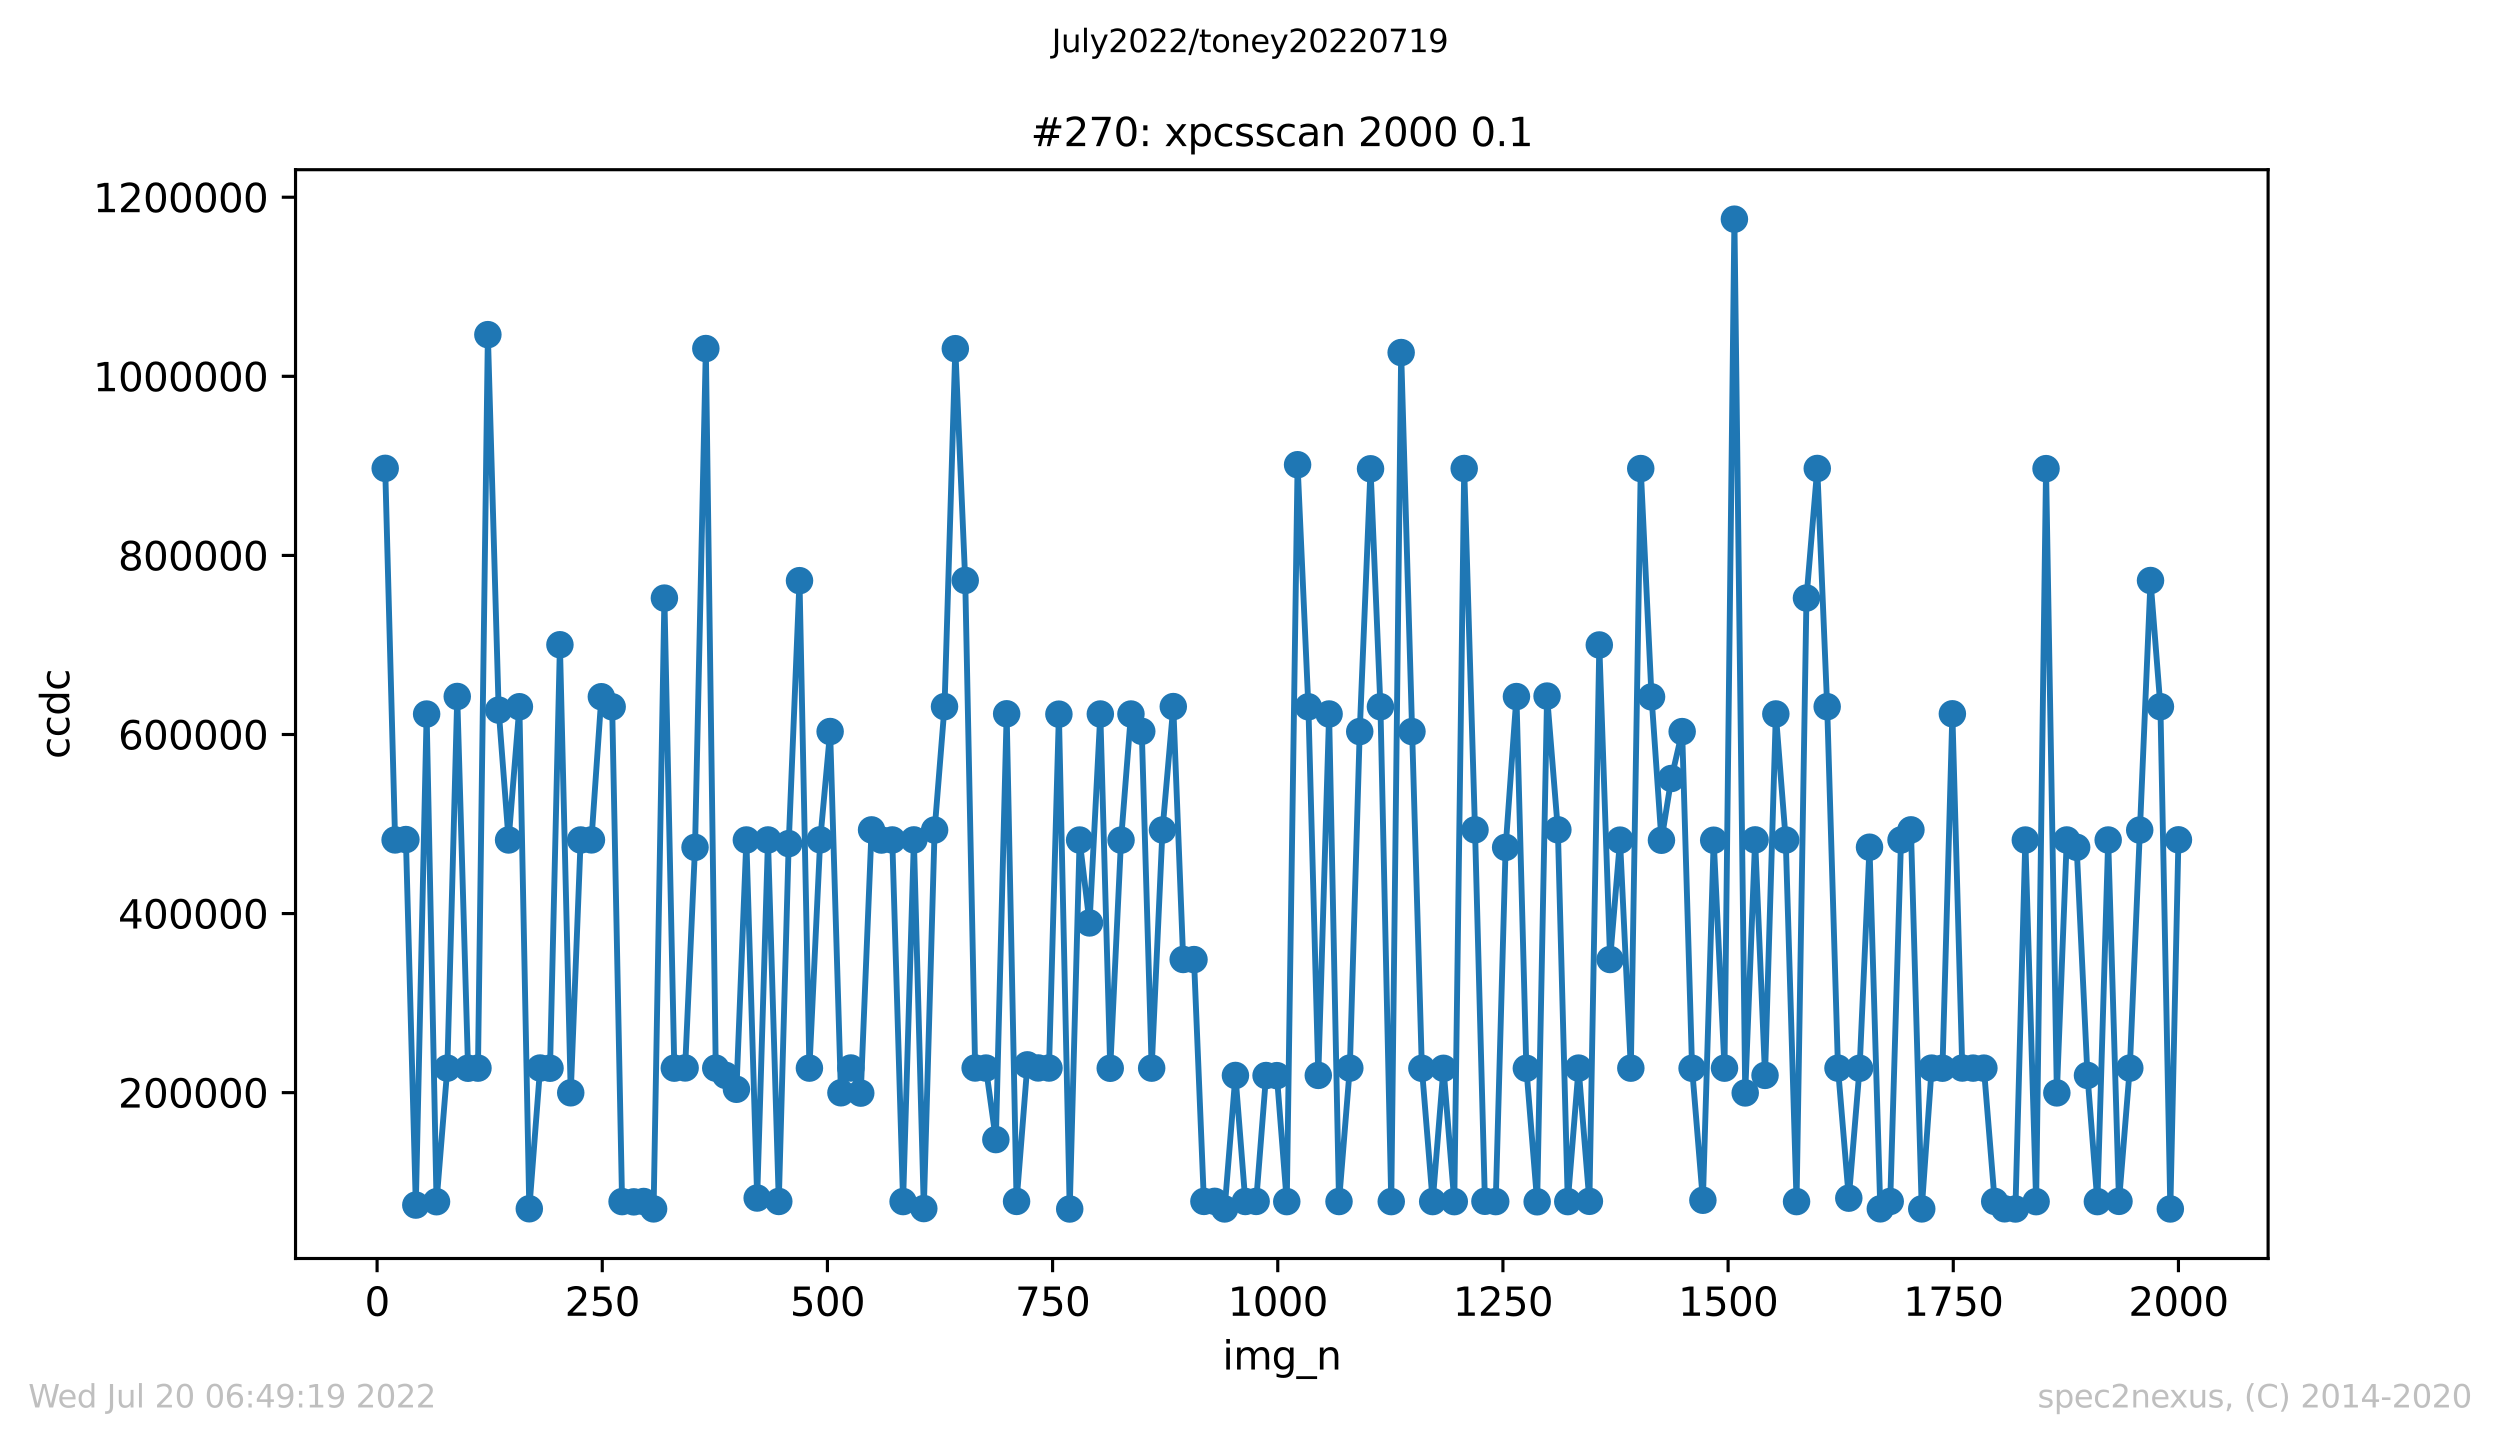 <?xml version="1.0" encoding="utf-8" standalone="no"?>
<!DOCTYPE svg PUBLIC "-//W3C//DTD SVG 1.1//EN"
  "http://www.w3.org/Graphics/SVG/1.1/DTD/svg11.dtd">
<svg xmlns:xlink="http://www.w3.org/1999/xlink" width="636.48pt" height="367.2pt" viewBox="0 0 636.48 367.2" xmlns="http://www.w3.org/2000/svg" version="1.1">
 <defs>
  <style type="text/css">*{stroke-linejoin: round; stroke-linecap: butt}</style>
 </defs>
 <g id="figure_1">
  <g id="patch_1">
   <path d="M 0 367.2 
L 636.48 367.2 
L 636.48 0 
L 0 0 
z
" style="fill: #ffffff"/>
  </g>
  <g id="axes_1">
   <g id="patch_2">
    <path d="M 75.24 320.4 
L 577.44 320.4 
L 577.44 43.2 
L 75.24 43.2 
z
" style="fill: #ffffff"/>
   </g>
   <g id="matplotlib.axis_1">
    <g id="xtick_1">
     <g id="line2d_1">
      <defs>
       <path id="mffd647c492" d="M 0 0 
L 0 3.5 
" style="stroke: #000000; stroke-width: 0.8"/>
      </defs>
      <g>
       <use xlink:href="#mffd647c492" x="96.004" y="320.4" style="stroke: #000000; stroke-width: 0.8"/>
      </g>
     </g>
     <g id="text_1">
      <!-- 0 -->
      <g transform="translate(92.822 334.998)scale(0.1 -0.1)">
       <defs>
        <path id="DejaVuSans-30" d="M 2034 4250 
Q 1547 4250 1301 3770 
Q 1056 3291 1056 2328 
Q 1056 1369 1301 889 
Q 1547 409 2034 409 
Q 2525 409 2770 889 
Q 3016 1369 3016 2328 
Q 3016 3291 2770 3770 
Q 2525 4250 2034 4250 
z
M 2034 4750 
Q 2819 4750 3233 4129 
Q 3647 3509 3647 2328 
Q 3647 1150 3233 529 
Q 2819 -91 2034 -91 
Q 1250 -91 836 529 
Q 422 1150 422 2328 
Q 422 3509 836 4129 
Q 1250 4750 2034 4750 
z
" transform="scale(0.016)"/>
       </defs>
       <use xlink:href="#DejaVuSans-30"/>
      </g>
     </g>
    </g>
    <g id="xtick_2">
     <g id="line2d_2">
      <g>
       <use xlink:href="#mffd647c492" x="153.33" y="320.4" style="stroke: #000000; stroke-width: 0.8"/>
      </g>
     </g>
     <g id="text_2">
      <!-- 250 -->
      <g transform="translate(143.786 334.998)scale(0.1 -0.1)">
       <defs>
        <path id="DejaVuSans-32" d="M 1228 531 
L 3431 531 
L 3431 0 
L 469 0 
L 469 531 
Q 828 903 1448 1529 
Q 2069 2156 2228 2338 
Q 2531 2678 2651 2914 
Q 2772 3150 2772 3378 
Q 2772 3750 2511 3984 
Q 2250 4219 1831 4219 
Q 1534 4219 1204 4116 
Q 875 4013 500 3803 
L 500 4441 
Q 881 4594 1212 4672 
Q 1544 4750 1819 4750 
Q 2544 4750 2975 4387 
Q 3406 4025 3406 3419 
Q 3406 3131 3298 2873 
Q 3191 2616 2906 2266 
Q 2828 2175 2409 1742 
Q 1991 1309 1228 531 
z
" transform="scale(0.016)"/>
        <path id="DejaVuSans-35" d="M 691 4666 
L 3169 4666 
L 3169 4134 
L 1269 4134 
L 1269 2991 
Q 1406 3038 1543 3061 
Q 1681 3084 1819 3084 
Q 2600 3084 3056 2656 
Q 3513 2228 3513 1497 
Q 3513 744 3044 326 
Q 2575 -91 1722 -91 
Q 1428 -91 1123 -41 
Q 819 9 494 109 
L 494 744 
Q 775 591 1075 516 
Q 1375 441 1709 441 
Q 2250 441 2565 725 
Q 2881 1009 2881 1497 
Q 2881 1984 2565 2268 
Q 2250 2553 1709 2553 
Q 1456 2553 1204 2497 
Q 953 2441 691 2322 
L 691 4666 
z
" transform="scale(0.016)"/>
       </defs>
       <use xlink:href="#DejaVuSans-32"/>
       <use xlink:href="#DejaVuSans-35" x="63.623"/>
       <use xlink:href="#DejaVuSans-30" x="127.246"/>
      </g>
     </g>
    </g>
    <g id="xtick_3">
     <g id="line2d_3">
      <g>
       <use xlink:href="#mffd647c492" x="210.656" y="320.4" style="stroke: #000000; stroke-width: 0.8"/>
      </g>
     </g>
     <g id="text_3">
      <!-- 500 -->
      <g transform="translate(201.112 334.998)scale(0.1 -0.1)">
       <use xlink:href="#DejaVuSans-35"/>
       <use xlink:href="#DejaVuSans-30" x="63.623"/>
       <use xlink:href="#DejaVuSans-30" x="127.246"/>
      </g>
     </g>
    </g>
    <g id="xtick_4">
     <g id="line2d_4">
      <g>
       <use xlink:href="#mffd647c492" x="267.982" y="320.4" style="stroke: #000000; stroke-width: 0.8"/>
      </g>
     </g>
     <g id="text_4">
      <!-- 750 -->
      <g transform="translate(258.438 334.998)scale(0.1 -0.1)">
       <defs>
        <path id="DejaVuSans-37" d="M 525 4666 
L 3525 4666 
L 3525 4397 
L 1831 0 
L 1172 0 
L 2766 4134 
L 525 4134 
L 525 4666 
z
" transform="scale(0.016)"/>
       </defs>
       <use xlink:href="#DejaVuSans-37"/>
       <use xlink:href="#DejaVuSans-35" x="63.623"/>
       <use xlink:href="#DejaVuSans-30" x="127.246"/>
      </g>
     </g>
    </g>
    <g id="xtick_5">
     <g id="line2d_5">
      <g>
       <use xlink:href="#mffd647c492" x="325.308" y="320.4" style="stroke: #000000; stroke-width: 0.8"/>
      </g>
     </g>
     <g id="text_5">
      <!-- 1000 -->
      <g transform="translate(312.583 334.998)scale(0.1 -0.1)">
       <defs>
        <path id="DejaVuSans-31" d="M 794 531 
L 1825 531 
L 1825 4091 
L 703 3866 
L 703 4441 
L 1819 4666 
L 2450 4666 
L 2450 531 
L 3481 531 
L 3481 0 
L 794 0 
L 794 531 
z
" transform="scale(0.016)"/>
       </defs>
       <use xlink:href="#DejaVuSans-31"/>
       <use xlink:href="#DejaVuSans-30" x="63.623"/>
       <use xlink:href="#DejaVuSans-30" x="127.246"/>
       <use xlink:href="#DejaVuSans-30" x="190.869"/>
      </g>
     </g>
    </g>
    <g id="xtick_6">
     <g id="line2d_6">
      <g>
       <use xlink:href="#mffd647c492" x="382.634" y="320.4" style="stroke: #000000; stroke-width: 0.8"/>
      </g>
     </g>
     <g id="text_6">
      <!-- 1250 -->
      <g transform="translate(369.909 334.998)scale(0.1 -0.1)">
       <use xlink:href="#DejaVuSans-31"/>
       <use xlink:href="#DejaVuSans-32" x="63.623"/>
       <use xlink:href="#DejaVuSans-35" x="127.246"/>
       <use xlink:href="#DejaVuSans-30" x="190.869"/>
      </g>
     </g>
    </g>
    <g id="xtick_7">
     <g id="line2d_7">
      <g>
       <use xlink:href="#mffd647c492" x="439.96" y="320.4" style="stroke: #000000; stroke-width: 0.8"/>
      </g>
     </g>
     <g id="text_7">
      <!-- 1500 -->
      <g transform="translate(427.235 334.998)scale(0.1 -0.1)">
       <use xlink:href="#DejaVuSans-31"/>
       <use xlink:href="#DejaVuSans-35" x="63.623"/>
       <use xlink:href="#DejaVuSans-30" x="127.246"/>
       <use xlink:href="#DejaVuSans-30" x="190.869"/>
      </g>
     </g>
    </g>
    <g id="xtick_8">
     <g id="line2d_8">
      <g>
       <use xlink:href="#mffd647c492" x="497.287" y="320.4" style="stroke: #000000; stroke-width: 0.8"/>
      </g>
     </g>
     <g id="text_8">
      <!-- 1750 -->
      <g transform="translate(484.562 334.998)scale(0.1 -0.1)">
       <use xlink:href="#DejaVuSans-31"/>
       <use xlink:href="#DejaVuSans-37" x="63.623"/>
       <use xlink:href="#DejaVuSans-35" x="127.246"/>
       <use xlink:href="#DejaVuSans-30" x="190.869"/>
      </g>
     </g>
    </g>
    <g id="xtick_9">
     <g id="line2d_9">
      <g>
       <use xlink:href="#mffd647c492" x="554.613" y="320.4" style="stroke: #000000; stroke-width: 0.8"/>
      </g>
     </g>
     <g id="text_9">
      <!-- 2000 -->
      <g transform="translate(541.888 334.998)scale(0.1 -0.1)">
       <use xlink:href="#DejaVuSans-32"/>
       <use xlink:href="#DejaVuSans-30" x="63.623"/>
       <use xlink:href="#DejaVuSans-30" x="127.246"/>
       <use xlink:href="#DejaVuSans-30" x="190.869"/>
      </g>
     </g>
    </g>
    <g id="text_10">
     <!-- img_n -->
     <g transform="translate(311.238 348.677)scale(0.1 -0.1)">
      <defs>
       <path id="DejaVuSans-69" d="M 603 3500 
L 1178 3500 
L 1178 0 
L 603 0 
L 603 3500 
z
M 603 4863 
L 1178 4863 
L 1178 4134 
L 603 4134 
L 603 4863 
z
" transform="scale(0.016)"/>
       <path id="DejaVuSans-6d" d="M 3328 2828 
Q 3544 3216 3844 3400 
Q 4144 3584 4550 3584 
Q 5097 3584 5394 3201 
Q 5691 2819 5691 2113 
L 5691 0 
L 5113 0 
L 5113 2094 
Q 5113 2597 4934 2840 
Q 4756 3084 4391 3084 
Q 3944 3084 3684 2787 
Q 3425 2491 3425 1978 
L 3425 0 
L 2847 0 
L 2847 2094 
Q 2847 2600 2669 2842 
Q 2491 3084 2119 3084 
Q 1678 3084 1418 2786 
Q 1159 2488 1159 1978 
L 1159 0 
L 581 0 
L 581 3500 
L 1159 3500 
L 1159 2956 
Q 1356 3278 1631 3431 
Q 1906 3584 2284 3584 
Q 2666 3584 2933 3390 
Q 3200 3197 3328 2828 
z
" transform="scale(0.016)"/>
       <path id="DejaVuSans-67" d="M 2906 1791 
Q 2906 2416 2648 2759 
Q 2391 3103 1925 3103 
Q 1463 3103 1205 2759 
Q 947 2416 947 1791 
Q 947 1169 1205 825 
Q 1463 481 1925 481 
Q 2391 481 2648 825 
Q 2906 1169 2906 1791 
z
M 3481 434 
Q 3481 -459 3084 -895 
Q 2688 -1331 1869 -1331 
Q 1566 -1331 1297 -1286 
Q 1028 -1241 775 -1147 
L 775 -588 
Q 1028 -725 1275 -790 
Q 1522 -856 1778 -856 
Q 2344 -856 2625 -561 
Q 2906 -266 2906 331 
L 2906 616 
Q 2728 306 2450 153 
Q 2172 0 1784 0 
Q 1141 0 747 490 
Q 353 981 353 1791 
Q 353 2603 747 3093 
Q 1141 3584 1784 3584 
Q 2172 3584 2450 3431 
Q 2728 3278 2906 2969 
L 2906 3500 
L 3481 3500 
L 3481 434 
z
" transform="scale(0.016)"/>
       <path id="DejaVuSans-5f" d="M 3263 -1063 
L 3263 -1509 
L -63 -1509 
L -63 -1063 
L 3263 -1063 
z
" transform="scale(0.016)"/>
       <path id="DejaVuSans-6e" d="M 3513 2113 
L 3513 0 
L 2938 0 
L 2938 2094 
Q 2938 2591 2744 2837 
Q 2550 3084 2163 3084 
Q 1697 3084 1428 2787 
Q 1159 2491 1159 1978 
L 1159 0 
L 581 0 
L 581 3500 
L 1159 3500 
L 1159 2956 
Q 1366 3272 1645 3428 
Q 1925 3584 2291 3584 
Q 2894 3584 3203 3211 
Q 3513 2838 3513 2113 
z
" transform="scale(0.016)"/>
      </defs>
      <use xlink:href="#DejaVuSans-69"/>
      <use xlink:href="#DejaVuSans-6d" x="27.783"/>
      <use xlink:href="#DejaVuSans-67" x="125.195"/>
      <use xlink:href="#DejaVuSans-5f" x="188.672"/>
      <use xlink:href="#DejaVuSans-6e" x="238.672"/>
     </g>
    </g>
   </g>
   <g id="matplotlib.axis_2">
    <g id="ytick_1">
     <g id="line2d_10">
      <defs>
       <path id="me3706207da" d="M 0 0 
L -3.5 0 
" style="stroke: #000000; stroke-width: 0.8"/>
      </defs>
      <g>
       <use xlink:href="#me3706207da" x="75.24" y="278.182" style="stroke: #000000; stroke-width: 0.8"/>
      </g>
     </g>
     <g id="text_11">
      <!-- 200000 -->
      <g transform="translate(30.065 281.981)scale(0.1 -0.1)">
       <use xlink:href="#DejaVuSans-32"/>
       <use xlink:href="#DejaVuSans-30" x="63.623"/>
       <use xlink:href="#DejaVuSans-30" x="127.246"/>
       <use xlink:href="#DejaVuSans-30" x="190.869"/>
       <use xlink:href="#DejaVuSans-30" x="254.492"/>
       <use xlink:href="#DejaVuSans-30" x="318.115"/>
      </g>
     </g>
    </g>
    <g id="ytick_2">
     <g id="line2d_11">
      <g>
       <use xlink:href="#me3706207da" x="75.24" y="232.589" style="stroke: #000000; stroke-width: 0.8"/>
      </g>
     </g>
     <g id="text_12">
      <!-- 400000 -->
      <g transform="translate(30.065 236.389)scale(0.1 -0.1)">
       <defs>
        <path id="DejaVuSans-34" d="M 2419 4116 
L 825 1625 
L 2419 1625 
L 2419 4116 
z
M 2253 4666 
L 3047 4666 
L 3047 1625 
L 3713 1625 
L 3713 1100 
L 3047 1100 
L 3047 0 
L 2419 0 
L 2419 1100 
L 313 1100 
L 313 1709 
L 2253 4666 
z
" transform="scale(0.016)"/>
       </defs>
       <use xlink:href="#DejaVuSans-34"/>
       <use xlink:href="#DejaVuSans-30" x="63.623"/>
       <use xlink:href="#DejaVuSans-30" x="127.246"/>
       <use xlink:href="#DejaVuSans-30" x="190.869"/>
       <use xlink:href="#DejaVuSans-30" x="254.492"/>
       <use xlink:href="#DejaVuSans-30" x="318.115"/>
      </g>
     </g>
    </g>
    <g id="ytick_3">
     <g id="line2d_12">
      <g>
       <use xlink:href="#me3706207da" x="75.24" y="186.997" style="stroke: #000000; stroke-width: 0.8"/>
      </g>
     </g>
     <g id="text_13">
      <!-- 600000 -->
      <g transform="translate(30.065 190.796)scale(0.1 -0.1)">
       <defs>
        <path id="DejaVuSans-36" d="M 2113 2584 
Q 1688 2584 1439 2293 
Q 1191 2003 1191 1497 
Q 1191 994 1439 701 
Q 1688 409 2113 409 
Q 2538 409 2786 701 
Q 3034 994 3034 1497 
Q 3034 2003 2786 2293 
Q 2538 2584 2113 2584 
z
M 3366 4563 
L 3366 3988 
Q 3128 4100 2886 4159 
Q 2644 4219 2406 4219 
Q 1781 4219 1451 3797 
Q 1122 3375 1075 2522 
Q 1259 2794 1537 2939 
Q 1816 3084 2150 3084 
Q 2853 3084 3261 2657 
Q 3669 2231 3669 1497 
Q 3669 778 3244 343 
Q 2819 -91 2113 -91 
Q 1303 -91 875 529 
Q 447 1150 447 2328 
Q 447 3434 972 4092 
Q 1497 4750 2381 4750 
Q 2619 4750 2861 4703 
Q 3103 4656 3366 4563 
z
" transform="scale(0.016)"/>
       </defs>
       <use xlink:href="#DejaVuSans-36"/>
       <use xlink:href="#DejaVuSans-30" x="63.623"/>
       <use xlink:href="#DejaVuSans-30" x="127.246"/>
       <use xlink:href="#DejaVuSans-30" x="190.869"/>
       <use xlink:href="#DejaVuSans-30" x="254.492"/>
       <use xlink:href="#DejaVuSans-30" x="318.115"/>
      </g>
     </g>
    </g>
    <g id="ytick_4">
     <g id="line2d_13">
      <g>
       <use xlink:href="#me3706207da" x="75.24" y="141.404" style="stroke: #000000; stroke-width: 0.8"/>
      </g>
     </g>
     <g id="text_14">
      <!-- 800000 -->
      <g transform="translate(30.065 145.203)scale(0.1 -0.1)">
       <defs>
        <path id="DejaVuSans-38" d="M 2034 2216 
Q 1584 2216 1326 1975 
Q 1069 1734 1069 1313 
Q 1069 891 1326 650 
Q 1584 409 2034 409 
Q 2484 409 2743 651 
Q 3003 894 3003 1313 
Q 3003 1734 2745 1975 
Q 2488 2216 2034 2216 
z
M 1403 2484 
Q 997 2584 770 2862 
Q 544 3141 544 3541 
Q 544 4100 942 4425 
Q 1341 4750 2034 4750 
Q 2731 4750 3128 4425 
Q 3525 4100 3525 3541 
Q 3525 3141 3298 2862 
Q 3072 2584 2669 2484 
Q 3125 2378 3379 2068 
Q 3634 1759 3634 1313 
Q 3634 634 3220 271 
Q 2806 -91 2034 -91 
Q 1263 -91 848 271 
Q 434 634 434 1313 
Q 434 1759 690 2068 
Q 947 2378 1403 2484 
z
M 1172 3481 
Q 1172 3119 1398 2916 
Q 1625 2713 2034 2713 
Q 2441 2713 2670 2916 
Q 2900 3119 2900 3481 
Q 2900 3844 2670 4047 
Q 2441 4250 2034 4250 
Q 1625 4250 1398 4047 
Q 1172 3844 1172 3481 
z
" transform="scale(0.016)"/>
       </defs>
       <use xlink:href="#DejaVuSans-38"/>
       <use xlink:href="#DejaVuSans-30" x="63.623"/>
       <use xlink:href="#DejaVuSans-30" x="127.246"/>
       <use xlink:href="#DejaVuSans-30" x="190.869"/>
       <use xlink:href="#DejaVuSans-30" x="254.492"/>
       <use xlink:href="#DejaVuSans-30" x="318.115"/>
      </g>
     </g>
    </g>
    <g id="ytick_5">
     <g id="line2d_14">
      <g>
       <use xlink:href="#me3706207da" x="75.24" y="95.811" style="stroke: #000000; stroke-width: 0.8"/>
      </g>
     </g>
     <g id="text_15">
      <!-- 1000000 -->
      <g transform="translate(23.703 99.61)scale(0.1 -0.1)">
       <use xlink:href="#DejaVuSans-31"/>
       <use xlink:href="#DejaVuSans-30" x="63.623"/>
       <use xlink:href="#DejaVuSans-30" x="127.246"/>
       <use xlink:href="#DejaVuSans-30" x="190.869"/>
       <use xlink:href="#DejaVuSans-30" x="254.492"/>
       <use xlink:href="#DejaVuSans-30" x="318.115"/>
       <use xlink:href="#DejaVuSans-30" x="381.738"/>
      </g>
     </g>
    </g>
    <g id="ytick_6">
     <g id="line2d_15">
      <g>
       <use xlink:href="#me3706207da" x="75.24" y="50.218" style="stroke: #000000; stroke-width: 0.8"/>
      </g>
     </g>
     <g id="text_16">
      <!-- 1200000 -->
      <g transform="translate(23.703 54.018)scale(0.1 -0.1)">
       <use xlink:href="#DejaVuSans-31"/>
       <use xlink:href="#DejaVuSans-32" x="63.623"/>
       <use xlink:href="#DejaVuSans-30" x="127.246"/>
       <use xlink:href="#DejaVuSans-30" x="190.869"/>
       <use xlink:href="#DejaVuSans-30" x="254.492"/>
       <use xlink:href="#DejaVuSans-30" x="318.115"/>
       <use xlink:href="#DejaVuSans-30" x="381.738"/>
      </g>
     </g>
    </g>
    <g id="text_17">
     <!-- ccdc -->
     <g transform="translate(17.623 193.222)rotate(-90)scale(0.1 -0.1)">
      <defs>
       <path id="DejaVuSans-63" d="M 3122 3366 
L 3122 2828 
Q 2878 2963 2633 3030 
Q 2388 3097 2138 3097 
Q 1578 3097 1268 2742 
Q 959 2388 959 1747 
Q 959 1106 1268 751 
Q 1578 397 2138 397 
Q 2388 397 2633 464 
Q 2878 531 3122 666 
L 3122 134 
Q 2881 22 2623 -34 
Q 2366 -91 2075 -91 
Q 1284 -91 818 406 
Q 353 903 353 1747 
Q 353 2603 823 3093 
Q 1294 3584 2113 3584 
Q 2378 3584 2631 3529 
Q 2884 3475 3122 3366 
z
" transform="scale(0.016)"/>
       <path id="DejaVuSans-64" d="M 2906 2969 
L 2906 4863 
L 3481 4863 
L 3481 0 
L 2906 0 
L 2906 525 
Q 2725 213 2448 61 
Q 2172 -91 1784 -91 
Q 1150 -91 751 415 
Q 353 922 353 1747 
Q 353 2572 751 3078 
Q 1150 3584 1784 3584 
Q 2172 3584 2448 3432 
Q 2725 3281 2906 2969 
z
M 947 1747 
Q 947 1113 1208 752 
Q 1469 391 1925 391 
Q 2381 391 2643 752 
Q 2906 1113 2906 1747 
Q 2906 2381 2643 2742 
Q 2381 3103 1925 3103 
Q 1469 3103 1208 2742 
Q 947 2381 947 1747 
z
" transform="scale(0.016)"/>
      </defs>
      <use xlink:href="#DejaVuSans-63"/>
      <use xlink:href="#DejaVuSans-63" x="54.98"/>
      <use xlink:href="#DejaVuSans-64" x="109.961"/>
      <use xlink:href="#DejaVuSans-63" x="173.438"/>
     </g>
    </g>
   </g>
   <g id="line2d_16">
    <path d="M 98.067 119.239 
L 100.59 213.839 
L 103.341 213.744 
L 105.864 306.804 
L 108.615 181.792 
L 111.138 305.948 
L 113.889 271.94 
L 116.412 177.318 
L 119.163 271.965 
L 121.686 271.937 
L 124.208 85.198 
L 126.96 180.787 
L 129.482 213.85 
L 132.234 179.928 
L 134.756 307.742 
L 137.508 271.912 
L 140.03 271.963 
L 142.552 164.149 
L 145.304 278.218 
L 147.826 213.855 
L 150.578 213.831 
L 153.1 177.38 
L 155.852 179.945 
L 158.374 305.919 
L 161.355 305.984 
L 163.878 305.892 
L 166.4 307.774 
L 169.152 152.273 
L 171.674 271.942 
L 174.426 271.891 
L 176.948 215.735 
L 179.7 88.739 
L 182.222 271.937 
L 184.744 273.786 
L 187.496 277.325 
L 190.018 213.854 
L 192.77 305.008 
L 195.522 213.845 
L 198.273 305.881 
L 200.796 214.778 
L 203.547 147.833 
L 206.07 271.934 
L 208.821 213.813 
L 211.344 186.242 
L 214.095 278.216 
L 216.618 271.906 
L 219.14 278.3 
L 221.892 211.283 
L 224.414 213.868 
L 227.166 213.847 
L 229.917 305.91 
L 232.669 213.832 
L 235.191 307.69 
L 237.943 211.316 
L 240.465 179.902 
L 243.217 88.769 
L 245.739 147.773 
L 248.262 271.903 
L 251.013 271.92 
L 253.536 290.129 
L 256.287 181.727 
L 258.81 305.871 
L 261.561 271.101 
L 264.313 271.893 
L 267.065 271.914 
L 269.587 181.82 
L 272.339 307.8 
L 274.861 213.869 
L 277.383 234.973 
L 280.135 181.78 
L 282.657 271.971 
L 285.409 213.888 
L 287.931 181.784 
L 290.683 186.193 
L 293.205 271.942 
L 295.957 211.309 
L 298.709 179.891 
L 301.231 244.274 
L 303.983 244.304 
L 306.505 305.868 
L 309.257 305.852 
L 311.779 307.785 
L 314.531 273.804 
L 317.053 305.888 
L 319.805 305.871 
L 322.327 273.823 
L 325.079 273.849 
L 327.601 305.92 
L 330.353 118.315 
L 333.104 179.941 
L 335.627 273.786 
L 338.378 181.776 
L 340.901 305.898 
L 343.652 271.928 
L 346.175 186.25 
L 348.927 119.351 
L 351.449 179.927 
L 354.201 305.917 
L 356.723 89.757 
L 361.997 271.98 
L 364.749 305.91 
L 367.5 271.984 
L 370.252 305.928 
L 372.774 119.278 
L 375.526 211.273 
L 378.048 305.835 
L 380.8 305.915 
L 383.322 215.735 
L 386.074 177.341 
L 388.596 271.981 
L 391.348 305.963 
L 393.87 177.215 
L 396.622 211.263 
L 399.144 305.92 
L 401.896 271.931 
L 404.648 305.845 
L 407.17 164.204 
L 409.922 244.285 
L 412.444 213.892 
L 415.196 271.944 
L 417.718 119.291 
L 420.47 177.42 
L 422.992 213.92 
L 425.514 198.199 
L 428.266 186.261 
L 430.788 271.971 
L 433.54 305.575 
L 436.292 213.914 
L 439.043 271.946 
L 441.566 55.8 
L 444.317 278.252 
L 446.84 213.829 
L 449.362 273.781 
L 452.114 181.768 
L 454.636 213.87 
L 457.388 305.916 
L 459.91 152.253 
L 462.662 119.269 
L 465.184 179.916 
L 467.936 271.94 
L 470.687 305.043 
L 473.439 271.97 
L 475.961 215.693 
L 478.713 307.762 
L 481.235 305.877 
L 483.987 213.843 
L 486.509 211.275 
L 489.261 307.777 
L 491.783 271.934 
L 494.535 271.955 
L 497.057 181.728 
L 499.58 271.916 
L 505.083 271.939 
L 507.835 305.876 
L 510.357 307.752 
L 513.109 307.796 
L 515.631 213.866 
L 518.383 305.93 
L 520.905 119.311 
L 523.657 278.243 
L 526.179 213.85 
L 528.701 215.718 
L 531.453 273.791 
L 533.975 305.921 
L 536.727 213.858 
L 539.479 305.855 
L 542.23 271.931 
L 547.504 147.796 
L 550.027 179.917 
L 552.549 307.791 
L 554.613 213.813 
L 554.613 213.813 
" clip-path="url(#p6e6058730e)" style="fill: none; stroke: #1f77b4; stroke-width: 1.5; stroke-linecap: square"/>
    <defs>
     <path id="m7ec2848915" d="M 0 3 
C 0.796 3 1.559 2.684 2.121 2.121 
C 2.684 1.559 3 0.796 3 0 
C 3 -0.796 2.684 -1.559 2.121 -2.121 
C 1.559 -2.684 0.796 -3 0 -3 
C -0.796 -3 -1.559 -2.684 -2.121 -2.121 
C -2.684 -1.559 -3 -0.796 -3 0 
C -3 0.796 -2.684 1.559 -2.121 2.121 
C -1.559 2.684 -0.796 3 0 3 
z
" style="stroke: #1f77b4"/>
    </defs>
    <g clip-path="url(#p6e6058730e)">
     <use xlink:href="#m7ec2848915" x="98.067" y="119.239" style="fill: #1f77b4; stroke: #1f77b4"/>
     <use xlink:href="#m7ec2848915" x="100.59" y="213.839" style="fill: #1f77b4; stroke: #1f77b4"/>
     <use xlink:href="#m7ec2848915" x="103.341" y="213.744" style="fill: #1f77b4; stroke: #1f77b4"/>
     <use xlink:href="#m7ec2848915" x="105.864" y="306.804" style="fill: #1f77b4; stroke: #1f77b4"/>
     <use xlink:href="#m7ec2848915" x="108.615" y="181.792" style="fill: #1f77b4; stroke: #1f77b4"/>
     <use xlink:href="#m7ec2848915" x="111.138" y="305.948" style="fill: #1f77b4; stroke: #1f77b4"/>
     <use xlink:href="#m7ec2848915" x="113.889" y="271.94" style="fill: #1f77b4; stroke: #1f77b4"/>
     <use xlink:href="#m7ec2848915" x="116.412" y="177.318" style="fill: #1f77b4; stroke: #1f77b4"/>
     <use xlink:href="#m7ec2848915" x="119.163" y="271.965" style="fill: #1f77b4; stroke: #1f77b4"/>
     <use xlink:href="#m7ec2848915" x="121.686" y="271.937" style="fill: #1f77b4; stroke: #1f77b4"/>
     <use xlink:href="#m7ec2848915" x="124.208" y="85.198" style="fill: #1f77b4; stroke: #1f77b4"/>
     <use xlink:href="#m7ec2848915" x="126.96" y="180.787" style="fill: #1f77b4; stroke: #1f77b4"/>
     <use xlink:href="#m7ec2848915" x="129.482" y="213.85" style="fill: #1f77b4; stroke: #1f77b4"/>
     <use xlink:href="#m7ec2848915" x="132.234" y="179.928" style="fill: #1f77b4; stroke: #1f77b4"/>
     <use xlink:href="#m7ec2848915" x="134.756" y="307.742" style="fill: #1f77b4; stroke: #1f77b4"/>
     <use xlink:href="#m7ec2848915" x="137.508" y="271.912" style="fill: #1f77b4; stroke: #1f77b4"/>
     <use xlink:href="#m7ec2848915" x="140.03" y="271.963" style="fill: #1f77b4; stroke: #1f77b4"/>
     <use xlink:href="#m7ec2848915" x="142.552" y="164.149" style="fill: #1f77b4; stroke: #1f77b4"/>
     <use xlink:href="#m7ec2848915" x="145.304" y="278.218" style="fill: #1f77b4; stroke: #1f77b4"/>
     <use xlink:href="#m7ec2848915" x="147.826" y="213.855" style="fill: #1f77b4; stroke: #1f77b4"/>
     <use xlink:href="#m7ec2848915" x="150.578" y="213.831" style="fill: #1f77b4; stroke: #1f77b4"/>
     <use xlink:href="#m7ec2848915" x="153.1" y="177.38" style="fill: #1f77b4; stroke: #1f77b4"/>
     <use xlink:href="#m7ec2848915" x="155.852" y="179.945" style="fill: #1f77b4; stroke: #1f77b4"/>
     <use xlink:href="#m7ec2848915" x="158.374" y="305.919" style="fill: #1f77b4; stroke: #1f77b4"/>
     <use xlink:href="#m7ec2848915" x="161.355" y="305.984" style="fill: #1f77b4; stroke: #1f77b4"/>
     <use xlink:href="#m7ec2848915" x="163.878" y="305.892" style="fill: #1f77b4; stroke: #1f77b4"/>
     <use xlink:href="#m7ec2848915" x="166.4" y="307.774" style="fill: #1f77b4; stroke: #1f77b4"/>
     <use xlink:href="#m7ec2848915" x="169.152" y="152.273" style="fill: #1f77b4; stroke: #1f77b4"/>
     <use xlink:href="#m7ec2848915" x="171.674" y="271.942" style="fill: #1f77b4; stroke: #1f77b4"/>
     <use xlink:href="#m7ec2848915" x="174.426" y="271.891" style="fill: #1f77b4; stroke: #1f77b4"/>
     <use xlink:href="#m7ec2848915" x="176.948" y="215.735" style="fill: #1f77b4; stroke: #1f77b4"/>
     <use xlink:href="#m7ec2848915" x="179.7" y="88.739" style="fill: #1f77b4; stroke: #1f77b4"/>
     <use xlink:href="#m7ec2848915" x="182.222" y="271.937" style="fill: #1f77b4; stroke: #1f77b4"/>
     <use xlink:href="#m7ec2848915" x="184.744" y="273.786" style="fill: #1f77b4; stroke: #1f77b4"/>
     <use xlink:href="#m7ec2848915" x="187.496" y="277.325" style="fill: #1f77b4; stroke: #1f77b4"/>
     <use xlink:href="#m7ec2848915" x="190.018" y="213.854" style="fill: #1f77b4; stroke: #1f77b4"/>
     <use xlink:href="#m7ec2848915" x="192.77" y="305.008" style="fill: #1f77b4; stroke: #1f77b4"/>
     <use xlink:href="#m7ec2848915" x="195.522" y="213.845" style="fill: #1f77b4; stroke: #1f77b4"/>
     <use xlink:href="#m7ec2848915" x="198.273" y="305.881" style="fill: #1f77b4; stroke: #1f77b4"/>
     <use xlink:href="#m7ec2848915" x="200.796" y="214.778" style="fill: #1f77b4; stroke: #1f77b4"/>
     <use xlink:href="#m7ec2848915" x="203.547" y="147.833" style="fill: #1f77b4; stroke: #1f77b4"/>
     <use xlink:href="#m7ec2848915" x="206.07" y="271.934" style="fill: #1f77b4; stroke: #1f77b4"/>
     <use xlink:href="#m7ec2848915" x="208.821" y="213.813" style="fill: #1f77b4; stroke: #1f77b4"/>
     <use xlink:href="#m7ec2848915" x="211.344" y="186.242" style="fill: #1f77b4; stroke: #1f77b4"/>
     <use xlink:href="#m7ec2848915" x="214.095" y="278.216" style="fill: #1f77b4; stroke: #1f77b4"/>
     <use xlink:href="#m7ec2848915" x="216.618" y="271.906" style="fill: #1f77b4; stroke: #1f77b4"/>
     <use xlink:href="#m7ec2848915" x="219.14" y="278.3" style="fill: #1f77b4; stroke: #1f77b4"/>
     <use xlink:href="#m7ec2848915" x="221.892" y="211.283" style="fill: #1f77b4; stroke: #1f77b4"/>
     <use xlink:href="#m7ec2848915" x="224.414" y="213.868" style="fill: #1f77b4; stroke: #1f77b4"/>
     <use xlink:href="#m7ec2848915" x="227.166" y="213.847" style="fill: #1f77b4; stroke: #1f77b4"/>
     <use xlink:href="#m7ec2848915" x="229.917" y="305.91" style="fill: #1f77b4; stroke: #1f77b4"/>
     <use xlink:href="#m7ec2848915" x="232.669" y="213.832" style="fill: #1f77b4; stroke: #1f77b4"/>
     <use xlink:href="#m7ec2848915" x="235.191" y="307.69" style="fill: #1f77b4; stroke: #1f77b4"/>
     <use xlink:href="#m7ec2848915" x="237.943" y="211.316" style="fill: #1f77b4; stroke: #1f77b4"/>
     <use xlink:href="#m7ec2848915" x="240.465" y="179.902" style="fill: #1f77b4; stroke: #1f77b4"/>
     <use xlink:href="#m7ec2848915" x="243.217" y="88.769" style="fill: #1f77b4; stroke: #1f77b4"/>
     <use xlink:href="#m7ec2848915" x="245.739" y="147.773" style="fill: #1f77b4; stroke: #1f77b4"/>
     <use xlink:href="#m7ec2848915" x="248.262" y="271.903" style="fill: #1f77b4; stroke: #1f77b4"/>
     <use xlink:href="#m7ec2848915" x="251.013" y="271.92" style="fill: #1f77b4; stroke: #1f77b4"/>
     <use xlink:href="#m7ec2848915" x="253.536" y="290.129" style="fill: #1f77b4; stroke: #1f77b4"/>
     <use xlink:href="#m7ec2848915" x="256.287" y="181.727" style="fill: #1f77b4; stroke: #1f77b4"/>
     <use xlink:href="#m7ec2848915" x="258.81" y="305.871" style="fill: #1f77b4; stroke: #1f77b4"/>
     <use xlink:href="#m7ec2848915" x="261.561" y="271.101" style="fill: #1f77b4; stroke: #1f77b4"/>
     <use xlink:href="#m7ec2848915" x="264.313" y="271.893" style="fill: #1f77b4; stroke: #1f77b4"/>
     <use xlink:href="#m7ec2848915" x="267.065" y="271.914" style="fill: #1f77b4; stroke: #1f77b4"/>
     <use xlink:href="#m7ec2848915" x="269.587" y="181.82" style="fill: #1f77b4; stroke: #1f77b4"/>
     <use xlink:href="#m7ec2848915" x="272.339" y="307.8" style="fill: #1f77b4; stroke: #1f77b4"/>
     <use xlink:href="#m7ec2848915" x="274.861" y="213.869" style="fill: #1f77b4; stroke: #1f77b4"/>
     <use xlink:href="#m7ec2848915" x="277.383" y="234.973" style="fill: #1f77b4; stroke: #1f77b4"/>
     <use xlink:href="#m7ec2848915" x="280.135" y="181.78" style="fill: #1f77b4; stroke: #1f77b4"/>
     <use xlink:href="#m7ec2848915" x="282.657" y="271.971" style="fill: #1f77b4; stroke: #1f77b4"/>
     <use xlink:href="#m7ec2848915" x="285.409" y="213.888" style="fill: #1f77b4; stroke: #1f77b4"/>
     <use xlink:href="#m7ec2848915" x="287.931" y="181.784" style="fill: #1f77b4; stroke: #1f77b4"/>
     <use xlink:href="#m7ec2848915" x="290.683" y="186.193" style="fill: #1f77b4; stroke: #1f77b4"/>
     <use xlink:href="#m7ec2848915" x="293.205" y="271.942" style="fill: #1f77b4; stroke: #1f77b4"/>
     <use xlink:href="#m7ec2848915" x="295.957" y="211.309" style="fill: #1f77b4; stroke: #1f77b4"/>
     <use xlink:href="#m7ec2848915" x="298.709" y="179.891" style="fill: #1f77b4; stroke: #1f77b4"/>
     <use xlink:href="#m7ec2848915" x="301.231" y="244.274" style="fill: #1f77b4; stroke: #1f77b4"/>
     <use xlink:href="#m7ec2848915" x="303.983" y="244.304" style="fill: #1f77b4; stroke: #1f77b4"/>
     <use xlink:href="#m7ec2848915" x="306.505" y="305.868" style="fill: #1f77b4; stroke: #1f77b4"/>
     <use xlink:href="#m7ec2848915" x="309.257" y="305.852" style="fill: #1f77b4; stroke: #1f77b4"/>
     <use xlink:href="#m7ec2848915" x="311.779" y="307.785" style="fill: #1f77b4; stroke: #1f77b4"/>
     <use xlink:href="#m7ec2848915" x="314.531" y="273.804" style="fill: #1f77b4; stroke: #1f77b4"/>
     <use xlink:href="#m7ec2848915" x="317.053" y="305.888" style="fill: #1f77b4; stroke: #1f77b4"/>
     <use xlink:href="#m7ec2848915" x="319.805" y="305.871" style="fill: #1f77b4; stroke: #1f77b4"/>
     <use xlink:href="#m7ec2848915" x="322.327" y="273.823" style="fill: #1f77b4; stroke: #1f77b4"/>
     <use xlink:href="#m7ec2848915" x="325.079" y="273.849" style="fill: #1f77b4; stroke: #1f77b4"/>
     <use xlink:href="#m7ec2848915" x="327.601" y="305.92" style="fill: #1f77b4; stroke: #1f77b4"/>
     <use xlink:href="#m7ec2848915" x="330.353" y="118.315" style="fill: #1f77b4; stroke: #1f77b4"/>
     <use xlink:href="#m7ec2848915" x="333.104" y="179.941" style="fill: #1f77b4; stroke: #1f77b4"/>
     <use xlink:href="#m7ec2848915" x="335.627" y="273.786" style="fill: #1f77b4; stroke: #1f77b4"/>
     <use xlink:href="#m7ec2848915" x="338.378" y="181.776" style="fill: #1f77b4; stroke: #1f77b4"/>
     <use xlink:href="#m7ec2848915" x="340.901" y="305.898" style="fill: #1f77b4; stroke: #1f77b4"/>
     <use xlink:href="#m7ec2848915" x="343.652" y="271.928" style="fill: #1f77b4; stroke: #1f77b4"/>
     <use xlink:href="#m7ec2848915" x="346.175" y="186.25" style="fill: #1f77b4; stroke: #1f77b4"/>
     <use xlink:href="#m7ec2848915" x="348.927" y="119.351" style="fill: #1f77b4; stroke: #1f77b4"/>
     <use xlink:href="#m7ec2848915" x="351.449" y="179.927" style="fill: #1f77b4; stroke: #1f77b4"/>
     <use xlink:href="#m7ec2848915" x="354.201" y="305.917" style="fill: #1f77b4; stroke: #1f77b4"/>
     <use xlink:href="#m7ec2848915" x="356.723" y="89.757" style="fill: #1f77b4; stroke: #1f77b4"/>
     <use xlink:href="#m7ec2848915" x="359.475" y="186.253" style="fill: #1f77b4; stroke: #1f77b4"/>
     <use xlink:href="#m7ec2848915" x="361.997" y="271.98" style="fill: #1f77b4; stroke: #1f77b4"/>
     <use xlink:href="#m7ec2848915" x="364.749" y="305.91" style="fill: #1f77b4; stroke: #1f77b4"/>
     <use xlink:href="#m7ec2848915" x="367.5" y="271.984" style="fill: #1f77b4; stroke: #1f77b4"/>
     <use xlink:href="#m7ec2848915" x="370.252" y="305.928" style="fill: #1f77b4; stroke: #1f77b4"/>
     <use xlink:href="#m7ec2848915" x="372.774" y="119.278" style="fill: #1f77b4; stroke: #1f77b4"/>
     <use xlink:href="#m7ec2848915" x="375.526" y="211.273" style="fill: #1f77b4; stroke: #1f77b4"/>
     <use xlink:href="#m7ec2848915" x="378.048" y="305.835" style="fill: #1f77b4; stroke: #1f77b4"/>
     <use xlink:href="#m7ec2848915" x="380.8" y="305.915" style="fill: #1f77b4; stroke: #1f77b4"/>
     <use xlink:href="#m7ec2848915" x="383.322" y="215.735" style="fill: #1f77b4; stroke: #1f77b4"/>
     <use xlink:href="#m7ec2848915" x="386.074" y="177.341" style="fill: #1f77b4; stroke: #1f77b4"/>
     <use xlink:href="#m7ec2848915" x="388.596" y="271.981" style="fill: #1f77b4; stroke: #1f77b4"/>
     <use xlink:href="#m7ec2848915" x="391.348" y="305.963" style="fill: #1f77b4; stroke: #1f77b4"/>
     <use xlink:href="#m7ec2848915" x="393.87" y="177.215" style="fill: #1f77b4; stroke: #1f77b4"/>
     <use xlink:href="#m7ec2848915" x="396.622" y="211.263" style="fill: #1f77b4; stroke: #1f77b4"/>
     <use xlink:href="#m7ec2848915" x="399.144" y="305.92" style="fill: #1f77b4; stroke: #1f77b4"/>
     <use xlink:href="#m7ec2848915" x="401.896" y="271.931" style="fill: #1f77b4; stroke: #1f77b4"/>
     <use xlink:href="#m7ec2848915" x="404.648" y="305.845" style="fill: #1f77b4; stroke: #1f77b4"/>
     <use xlink:href="#m7ec2848915" x="407.17" y="164.204" style="fill: #1f77b4; stroke: #1f77b4"/>
     <use xlink:href="#m7ec2848915" x="409.922" y="244.285" style="fill: #1f77b4; stroke: #1f77b4"/>
     <use xlink:href="#m7ec2848915" x="412.444" y="213.892" style="fill: #1f77b4; stroke: #1f77b4"/>
     <use xlink:href="#m7ec2848915" x="415.196" y="271.944" style="fill: #1f77b4; stroke: #1f77b4"/>
     <use xlink:href="#m7ec2848915" x="417.718" y="119.291" style="fill: #1f77b4; stroke: #1f77b4"/>
     <use xlink:href="#m7ec2848915" x="420.47" y="177.42" style="fill: #1f77b4; stroke: #1f77b4"/>
     <use xlink:href="#m7ec2848915" x="422.992" y="213.92" style="fill: #1f77b4; stroke: #1f77b4"/>
     <use xlink:href="#m7ec2848915" x="425.514" y="198.199" style="fill: #1f77b4; stroke: #1f77b4"/>
     <use xlink:href="#m7ec2848915" x="428.266" y="186.261" style="fill: #1f77b4; stroke: #1f77b4"/>
     <use xlink:href="#m7ec2848915" x="430.788" y="271.971" style="fill: #1f77b4; stroke: #1f77b4"/>
     <use xlink:href="#m7ec2848915" x="433.54" y="305.575" style="fill: #1f77b4; stroke: #1f77b4"/>
     <use xlink:href="#m7ec2848915" x="436.292" y="213.914" style="fill: #1f77b4; stroke: #1f77b4"/>
     <use xlink:href="#m7ec2848915" x="439.043" y="271.946" style="fill: #1f77b4; stroke: #1f77b4"/>
     <use xlink:href="#m7ec2848915" x="441.566" y="55.8" style="fill: #1f77b4; stroke: #1f77b4"/>
     <use xlink:href="#m7ec2848915" x="444.317" y="278.252" style="fill: #1f77b4; stroke: #1f77b4"/>
     <use xlink:href="#m7ec2848915" x="446.84" y="213.829" style="fill: #1f77b4; stroke: #1f77b4"/>
     <use xlink:href="#m7ec2848915" x="449.362" y="273.781" style="fill: #1f77b4; stroke: #1f77b4"/>
     <use xlink:href="#m7ec2848915" x="452.114" y="181.768" style="fill: #1f77b4; stroke: #1f77b4"/>
     <use xlink:href="#m7ec2848915" x="454.636" y="213.87" style="fill: #1f77b4; stroke: #1f77b4"/>
     <use xlink:href="#m7ec2848915" x="457.388" y="305.916" style="fill: #1f77b4; stroke: #1f77b4"/>
     <use xlink:href="#m7ec2848915" x="459.91" y="152.253" style="fill: #1f77b4; stroke: #1f77b4"/>
     <use xlink:href="#m7ec2848915" x="462.662" y="119.269" style="fill: #1f77b4; stroke: #1f77b4"/>
     <use xlink:href="#m7ec2848915" x="465.184" y="179.916" style="fill: #1f77b4; stroke: #1f77b4"/>
     <use xlink:href="#m7ec2848915" x="467.936" y="271.94" style="fill: #1f77b4; stroke: #1f77b4"/>
     <use xlink:href="#m7ec2848915" x="470.687" y="305.043" style="fill: #1f77b4; stroke: #1f77b4"/>
     <use xlink:href="#m7ec2848915" x="473.439" y="271.97" style="fill: #1f77b4; stroke: #1f77b4"/>
     <use xlink:href="#m7ec2848915" x="475.961" y="215.693" style="fill: #1f77b4; stroke: #1f77b4"/>
     <use xlink:href="#m7ec2848915" x="478.713" y="307.762" style="fill: #1f77b4; stroke: #1f77b4"/>
     <use xlink:href="#m7ec2848915" x="481.235" y="305.877" style="fill: #1f77b4; stroke: #1f77b4"/>
     <use xlink:href="#m7ec2848915" x="483.987" y="213.843" style="fill: #1f77b4; stroke: #1f77b4"/>
     <use xlink:href="#m7ec2848915" x="486.509" y="211.275" style="fill: #1f77b4; stroke: #1f77b4"/>
     <use xlink:href="#m7ec2848915" x="489.261" y="307.777" style="fill: #1f77b4; stroke: #1f77b4"/>
     <use xlink:href="#m7ec2848915" x="491.783" y="271.934" style="fill: #1f77b4; stroke: #1f77b4"/>
     <use xlink:href="#m7ec2848915" x="494.535" y="271.955" style="fill: #1f77b4; stroke: #1f77b4"/>
     <use xlink:href="#m7ec2848915" x="497.057" y="181.728" style="fill: #1f77b4; stroke: #1f77b4"/>
     <use xlink:href="#m7ec2848915" x="499.58" y="271.916" style="fill: #1f77b4; stroke: #1f77b4"/>
     <use xlink:href="#m7ec2848915" x="502.331" y="271.933" style="fill: #1f77b4; stroke: #1f77b4"/>
     <use xlink:href="#m7ec2848915" x="505.083" y="271.939" style="fill: #1f77b4; stroke: #1f77b4"/>
     <use xlink:href="#m7ec2848915" x="507.835" y="305.876" style="fill: #1f77b4; stroke: #1f77b4"/>
     <use xlink:href="#m7ec2848915" x="510.357" y="307.752" style="fill: #1f77b4; stroke: #1f77b4"/>
     <use xlink:href="#m7ec2848915" x="513.109" y="307.796" style="fill: #1f77b4; stroke: #1f77b4"/>
     <use xlink:href="#m7ec2848915" x="515.631" y="213.866" style="fill: #1f77b4; stroke: #1f77b4"/>
     <use xlink:href="#m7ec2848915" x="518.383" y="305.93" style="fill: #1f77b4; stroke: #1f77b4"/>
     <use xlink:href="#m7ec2848915" x="520.905" y="119.311" style="fill: #1f77b4; stroke: #1f77b4"/>
     <use xlink:href="#m7ec2848915" x="523.657" y="278.243" style="fill: #1f77b4; stroke: #1f77b4"/>
     <use xlink:href="#m7ec2848915" x="526.179" y="213.85" style="fill: #1f77b4; stroke: #1f77b4"/>
     <use xlink:href="#m7ec2848915" x="528.701" y="215.718" style="fill: #1f77b4; stroke: #1f77b4"/>
     <use xlink:href="#m7ec2848915" x="531.453" y="273.791" style="fill: #1f77b4; stroke: #1f77b4"/>
     <use xlink:href="#m7ec2848915" x="533.975" y="305.921" style="fill: #1f77b4; stroke: #1f77b4"/>
     <use xlink:href="#m7ec2848915" x="536.727" y="213.858" style="fill: #1f77b4; stroke: #1f77b4"/>
     <use xlink:href="#m7ec2848915" x="539.479" y="305.855" style="fill: #1f77b4; stroke: #1f77b4"/>
     <use xlink:href="#m7ec2848915" x="542.23" y="271.931" style="fill: #1f77b4; stroke: #1f77b4"/>
     <use xlink:href="#m7ec2848915" x="544.753" y="211.335" style="fill: #1f77b4; stroke: #1f77b4"/>
     <use xlink:href="#m7ec2848915" x="547.504" y="147.796" style="fill: #1f77b4; stroke: #1f77b4"/>
     <use xlink:href="#m7ec2848915" x="550.027" y="179.917" style="fill: #1f77b4; stroke: #1f77b4"/>
     <use xlink:href="#m7ec2848915" x="552.549" y="307.791" style="fill: #1f77b4; stroke: #1f77b4"/>
     <use xlink:href="#m7ec2848915" x="554.613" y="213.813" style="fill: #1f77b4; stroke: #1f77b4"/>
    </g>
   </g>
   <g id="patch_3">
    <path d="M 75.24 320.4 
L 75.24 43.2 
" style="fill: none; stroke: #000000; stroke-width: 0.8; stroke-linejoin: miter; stroke-linecap: square"/>
   </g>
   <g id="patch_4">
    <path d="M 577.44 320.4 
L 577.44 43.2 
" style="fill: none; stroke: #000000; stroke-width: 0.8; stroke-linejoin: miter; stroke-linecap: square"/>
   </g>
   <g id="patch_5">
    <path d="M 75.24 320.4 
L 577.44 320.4 
" style="fill: none; stroke: #000000; stroke-width: 0.8; stroke-linejoin: miter; stroke-linecap: square"/>
   </g>
   <g id="patch_6">
    <path d="M 75.24 43.2 
L 577.44 43.2 
" style="fill: none; stroke: #000000; stroke-width: 0.8; stroke-linejoin: miter; stroke-linecap: square"/>
   </g>
   <g id="text_18">
    <!-- #270: xpcsscan 2000 0.1 -->
    <g transform="translate(262.404 37.2)scale(0.1 -0.1)">
     <defs>
      <path id="DejaVuSans-23" d="M 3272 2816 
L 2363 2816 
L 2100 1772 
L 3016 1772 
L 3272 2816 
z
M 2803 4594 
L 2478 3297 
L 3391 3297 
L 3719 4594 
L 4219 4594 
L 3897 3297 
L 4872 3297 
L 4872 2816 
L 3775 2816 
L 3519 1772 
L 4513 1772 
L 4513 1294 
L 3397 1294 
L 3072 0 
L 2572 0 
L 2894 1294 
L 1978 1294 
L 1656 0 
L 1153 0 
L 1478 1294 
L 494 1294 
L 494 1772 
L 1594 1772 
L 1856 2816 
L 850 2816 
L 850 3297 
L 1978 3297 
L 2297 4594 
L 2803 4594 
z
" transform="scale(0.016)"/>
      <path id="DejaVuSans-3a" d="M 750 794 
L 1409 794 
L 1409 0 
L 750 0 
L 750 794 
z
M 750 3309 
L 1409 3309 
L 1409 2516 
L 750 2516 
L 750 3309 
z
" transform="scale(0.016)"/>
      <path id="DejaVuSans-20" transform="scale(0.016)"/>
      <path id="DejaVuSans-78" d="M 3513 3500 
L 2247 1797 
L 3578 0 
L 2900 0 
L 1881 1375 
L 863 0 
L 184 0 
L 1544 1831 
L 300 3500 
L 978 3500 
L 1906 2253 
L 2834 3500 
L 3513 3500 
z
" transform="scale(0.016)"/>
      <path id="DejaVuSans-70" d="M 1159 525 
L 1159 -1331 
L 581 -1331 
L 581 3500 
L 1159 3500 
L 1159 2969 
Q 1341 3281 1617 3432 
Q 1894 3584 2278 3584 
Q 2916 3584 3314 3078 
Q 3713 2572 3713 1747 
Q 3713 922 3314 415 
Q 2916 -91 2278 -91 
Q 1894 -91 1617 61 
Q 1341 213 1159 525 
z
M 3116 1747 
Q 3116 2381 2855 2742 
Q 2594 3103 2138 3103 
Q 1681 3103 1420 2742 
Q 1159 2381 1159 1747 
Q 1159 1113 1420 752 
Q 1681 391 2138 391 
Q 2594 391 2855 752 
Q 3116 1113 3116 1747 
z
" transform="scale(0.016)"/>
      <path id="DejaVuSans-73" d="M 2834 3397 
L 2834 2853 
Q 2591 2978 2328 3040 
Q 2066 3103 1784 3103 
Q 1356 3103 1142 2972 
Q 928 2841 928 2578 
Q 928 2378 1081 2264 
Q 1234 2150 1697 2047 
L 1894 2003 
Q 2506 1872 2764 1633 
Q 3022 1394 3022 966 
Q 3022 478 2636 193 
Q 2250 -91 1575 -91 
Q 1294 -91 989 -36 
Q 684 19 347 128 
L 347 722 
Q 666 556 975 473 
Q 1284 391 1588 391 
Q 1994 391 2212 530 
Q 2431 669 2431 922 
Q 2431 1156 2273 1281 
Q 2116 1406 1581 1522 
L 1381 1569 
Q 847 1681 609 1914 
Q 372 2147 372 2553 
Q 372 3047 722 3315 
Q 1072 3584 1716 3584 
Q 2034 3584 2315 3537 
Q 2597 3491 2834 3397 
z
" transform="scale(0.016)"/>
      <path id="DejaVuSans-61" d="M 2194 1759 
Q 1497 1759 1228 1600 
Q 959 1441 959 1056 
Q 959 750 1161 570 
Q 1363 391 1709 391 
Q 2188 391 2477 730 
Q 2766 1069 2766 1631 
L 2766 1759 
L 2194 1759 
z
M 3341 1997 
L 3341 0 
L 2766 0 
L 2766 531 
Q 2569 213 2275 61 
Q 1981 -91 1556 -91 
Q 1019 -91 701 211 
Q 384 513 384 1019 
Q 384 1609 779 1909 
Q 1175 2209 1959 2209 
L 2766 2209 
L 2766 2266 
Q 2766 2663 2505 2880 
Q 2244 3097 1772 3097 
Q 1472 3097 1187 3025 
Q 903 2953 641 2809 
L 641 3341 
Q 956 3463 1253 3523 
Q 1550 3584 1831 3584 
Q 2591 3584 2966 3190 
Q 3341 2797 3341 1997 
z
" transform="scale(0.016)"/>
      <path id="DejaVuSans-2e" d="M 684 794 
L 1344 794 
L 1344 0 
L 684 0 
L 684 794 
z
" transform="scale(0.016)"/>
     </defs>
     <use xlink:href="#DejaVuSans-23"/>
     <use xlink:href="#DejaVuSans-32" x="83.789"/>
     <use xlink:href="#DejaVuSans-37" x="147.412"/>
     <use xlink:href="#DejaVuSans-30" x="211.035"/>
     <use xlink:href="#DejaVuSans-3a" x="274.658"/>
     <use xlink:href="#DejaVuSans-20" x="308.35"/>
     <use xlink:href="#DejaVuSans-78" x="340.137"/>
     <use xlink:href="#DejaVuSans-70" x="399.316"/>
     <use xlink:href="#DejaVuSans-63" x="462.793"/>
     <use xlink:href="#DejaVuSans-73" x="517.773"/>
     <use xlink:href="#DejaVuSans-73" x="569.873"/>
     <use xlink:href="#DejaVuSans-63" x="621.973"/>
     <use xlink:href="#DejaVuSans-61" x="676.953"/>
     <use xlink:href="#DejaVuSans-6e" x="738.232"/>
     <use xlink:href="#DejaVuSans-20" x="801.611"/>
     <use xlink:href="#DejaVuSans-32" x="833.398"/>
     <use xlink:href="#DejaVuSans-30" x="897.021"/>
     <use xlink:href="#DejaVuSans-30" x="960.645"/>
     <use xlink:href="#DejaVuSans-30" x="1024.268"/>
     <use xlink:href="#DejaVuSans-20" x="1087.891"/>
     <use xlink:href="#DejaVuSans-30" x="1119.678"/>
     <use xlink:href="#DejaVuSans-2e" x="1183.301"/>
     <use xlink:href="#DejaVuSans-31" x="1215.088"/>
    </g>
   </g>
  </g>
  <g id="text_19">
   <!-- July2022/toney20220719 -->
   <g transform="translate(267.779 13.279)scale(0.08 -0.08)">
    <defs>
     <path id="DejaVuSans-4a" d="M 628 4666 
L 1259 4666 
L 1259 325 
Q 1259 -519 939 -900 
Q 619 -1281 -91 -1281 
L -331 -1281 
L -331 -750 
L -134 -750 
Q 284 -750 456 -515 
Q 628 -281 628 325 
L 628 4666 
z
" transform="scale(0.016)"/>
     <path id="DejaVuSans-75" d="M 544 1381 
L 544 3500 
L 1119 3500 
L 1119 1403 
Q 1119 906 1312 657 
Q 1506 409 1894 409 
Q 2359 409 2629 706 
Q 2900 1003 2900 1516 
L 2900 3500 
L 3475 3500 
L 3475 0 
L 2900 0 
L 2900 538 
Q 2691 219 2414 64 
Q 2138 -91 1772 -91 
Q 1169 -91 856 284 
Q 544 659 544 1381 
z
M 1991 3584 
L 1991 3584 
z
" transform="scale(0.016)"/>
     <path id="DejaVuSans-6c" d="M 603 4863 
L 1178 4863 
L 1178 0 
L 603 0 
L 603 4863 
z
" transform="scale(0.016)"/>
     <path id="DejaVuSans-79" d="M 2059 -325 
Q 1816 -950 1584 -1140 
Q 1353 -1331 966 -1331 
L 506 -1331 
L 506 -850 
L 844 -850 
Q 1081 -850 1212 -737 
Q 1344 -625 1503 -206 
L 1606 56 
L 191 3500 
L 800 3500 
L 1894 763 
L 2988 3500 
L 3597 3500 
L 2059 -325 
z
" transform="scale(0.016)"/>
     <path id="DejaVuSans-2f" d="M 1625 4666 
L 2156 4666 
L 531 -594 
L 0 -594 
L 1625 4666 
z
" transform="scale(0.016)"/>
     <path id="DejaVuSans-74" d="M 1172 4494 
L 1172 3500 
L 2356 3500 
L 2356 3053 
L 1172 3053 
L 1172 1153 
Q 1172 725 1289 603 
Q 1406 481 1766 481 
L 2356 481 
L 2356 0 
L 1766 0 
Q 1100 0 847 248 
Q 594 497 594 1153 
L 594 3053 
L 172 3053 
L 172 3500 
L 594 3500 
L 594 4494 
L 1172 4494 
z
" transform="scale(0.016)"/>
     <path id="DejaVuSans-6f" d="M 1959 3097 
Q 1497 3097 1228 2736 
Q 959 2375 959 1747 
Q 959 1119 1226 758 
Q 1494 397 1959 397 
Q 2419 397 2687 759 
Q 2956 1122 2956 1747 
Q 2956 2369 2687 2733 
Q 2419 3097 1959 3097 
z
M 1959 3584 
Q 2709 3584 3137 3096 
Q 3566 2609 3566 1747 
Q 3566 888 3137 398 
Q 2709 -91 1959 -91 
Q 1206 -91 779 398 
Q 353 888 353 1747 
Q 353 2609 779 3096 
Q 1206 3584 1959 3584 
z
" transform="scale(0.016)"/>
     <path id="DejaVuSans-65" d="M 3597 1894 
L 3597 1613 
L 953 1613 
Q 991 1019 1311 708 
Q 1631 397 2203 397 
Q 2534 397 2845 478 
Q 3156 559 3463 722 
L 3463 178 
Q 3153 47 2828 -22 
Q 2503 -91 2169 -91 
Q 1331 -91 842 396 
Q 353 884 353 1716 
Q 353 2575 817 3079 
Q 1281 3584 2069 3584 
Q 2775 3584 3186 3129 
Q 3597 2675 3597 1894 
z
M 3022 2063 
Q 3016 2534 2758 2815 
Q 2500 3097 2075 3097 
Q 1594 3097 1305 2825 
Q 1016 2553 972 2059 
L 3022 2063 
z
" transform="scale(0.016)"/>
     <path id="DejaVuSans-39" d="M 703 97 
L 703 672 
Q 941 559 1184 500 
Q 1428 441 1663 441 
Q 2288 441 2617 861 
Q 2947 1281 2994 2138 
Q 2813 1869 2534 1725 
Q 2256 1581 1919 1581 
Q 1219 1581 811 2004 
Q 403 2428 403 3163 
Q 403 3881 828 4315 
Q 1253 4750 1959 4750 
Q 2769 4750 3195 4129 
Q 3622 3509 3622 2328 
Q 3622 1225 3098 567 
Q 2575 -91 1691 -91 
Q 1453 -91 1209 -44 
Q 966 3 703 97 
z
M 1959 2075 
Q 2384 2075 2632 2365 
Q 2881 2656 2881 3163 
Q 2881 3666 2632 3958 
Q 2384 4250 1959 4250 
Q 1534 4250 1286 3958 
Q 1038 3666 1038 3163 
Q 1038 2656 1286 2365 
Q 1534 2075 1959 2075 
z
" transform="scale(0.016)"/>
    </defs>
    <use xlink:href="#DejaVuSans-4a"/>
    <use xlink:href="#DejaVuSans-75" x="29.492"/>
    <use xlink:href="#DejaVuSans-6c" x="92.871"/>
    <use xlink:href="#DejaVuSans-79" x="120.654"/>
    <use xlink:href="#DejaVuSans-32" x="179.834"/>
    <use xlink:href="#DejaVuSans-30" x="243.457"/>
    <use xlink:href="#DejaVuSans-32" x="307.08"/>
    <use xlink:href="#DejaVuSans-32" x="370.703"/>
    <use xlink:href="#DejaVuSans-2f" x="434.326"/>
    <use xlink:href="#DejaVuSans-74" x="468.018"/>
    <use xlink:href="#DejaVuSans-6f" x="507.227"/>
    <use xlink:href="#DejaVuSans-6e" x="568.408"/>
    <use xlink:href="#DejaVuSans-65" x="631.787"/>
    <use xlink:href="#DejaVuSans-79" x="693.311"/>
    <use xlink:href="#DejaVuSans-32" x="752.49"/>
    <use xlink:href="#DejaVuSans-30" x="816.113"/>
    <use xlink:href="#DejaVuSans-32" x="879.736"/>
    <use xlink:href="#DejaVuSans-32" x="943.359"/>
    <use xlink:href="#DejaVuSans-30" x="1006.982"/>
    <use xlink:href="#DejaVuSans-37" x="1070.605"/>
    <use xlink:href="#DejaVuSans-31" x="1134.229"/>
    <use xlink:href="#DejaVuSans-39" x="1197.852"/>
   </g>
  </g>
  <g id="text_20">
   <!-- Wed Jul 20 06:49:19 2022 -->
   <g style="fill: #808080; opacity: 0.5" transform="translate(7.2 358.336)scale(0.08 -0.08)">
    <defs>
     <path id="DejaVuSans-57" d="M 213 4666 
L 850 4666 
L 1831 722 
L 2809 4666 
L 3519 4666 
L 4500 722 
L 5478 4666 
L 6119 4666 
L 4947 0 
L 4153 0 
L 3169 4050 
L 2175 0 
L 1381 0 
L 213 4666 
z
" transform="scale(0.016)"/>
    </defs>
    <use xlink:href="#DejaVuSans-57"/>
    <use xlink:href="#DejaVuSans-65" x="93.002"/>
    <use xlink:href="#DejaVuSans-64" x="154.525"/>
    <use xlink:href="#DejaVuSans-20" x="218.002"/>
    <use xlink:href="#DejaVuSans-4a" x="249.789"/>
    <use xlink:href="#DejaVuSans-75" x="279.281"/>
    <use xlink:href="#DejaVuSans-6c" x="342.66"/>
    <use xlink:href="#DejaVuSans-20" x="370.443"/>
    <use xlink:href="#DejaVuSans-32" x="402.23"/>
    <use xlink:href="#DejaVuSans-30" x="465.854"/>
    <use xlink:href="#DejaVuSans-20" x="529.477"/>
    <use xlink:href="#DejaVuSans-30" x="561.264"/>
    <use xlink:href="#DejaVuSans-36" x="624.887"/>
    <use xlink:href="#DejaVuSans-3a" x="688.51"/>
    <use xlink:href="#DejaVuSans-34" x="722.201"/>
    <use xlink:href="#DejaVuSans-39" x="785.824"/>
    <use xlink:href="#DejaVuSans-3a" x="849.447"/>
    <use xlink:href="#DejaVuSans-31" x="883.139"/>
    <use xlink:href="#DejaVuSans-39" x="946.762"/>
    <use xlink:href="#DejaVuSans-20" x="1010.385"/>
    <use xlink:href="#DejaVuSans-32" x="1042.172"/>
    <use xlink:href="#DejaVuSans-30" x="1105.795"/>
    <use xlink:href="#DejaVuSans-32" x="1169.418"/>
    <use xlink:href="#DejaVuSans-32" x="1233.041"/>
   </g>
  </g>
  <g id="text_21">
   <!-- spec2nexus, (C) 2014-2020 -->
   <g style="fill: #808080; opacity: 0.5" transform="translate(518.735 358.336)scale(0.08 -0.08)">
    <defs>
     <path id="DejaVuSans-2c" d="M 750 794 
L 1409 794 
L 1409 256 
L 897 -744 
L 494 -744 
L 750 256 
L 750 794 
z
" transform="scale(0.016)"/>
     <path id="DejaVuSans-28" d="M 1984 4856 
Q 1566 4138 1362 3434 
Q 1159 2731 1159 2009 
Q 1159 1288 1364 580 
Q 1569 -128 1984 -844 
L 1484 -844 
Q 1016 -109 783 600 
Q 550 1309 550 2009 
Q 550 2706 781 3412 
Q 1013 4119 1484 4856 
L 1984 4856 
z
" transform="scale(0.016)"/>
     <path id="DejaVuSans-43" d="M 4122 4306 
L 4122 3641 
Q 3803 3938 3442 4084 
Q 3081 4231 2675 4231 
Q 1875 4231 1450 3742 
Q 1025 3253 1025 2328 
Q 1025 1406 1450 917 
Q 1875 428 2675 428 
Q 3081 428 3442 575 
Q 3803 722 4122 1019 
L 4122 359 
Q 3791 134 3420 21 
Q 3050 -91 2638 -91 
Q 1578 -91 968 557 
Q 359 1206 359 2328 
Q 359 3453 968 4101 
Q 1578 4750 2638 4750 
Q 3056 4750 3426 4639 
Q 3797 4528 4122 4306 
z
" transform="scale(0.016)"/>
     <path id="DejaVuSans-29" d="M 513 4856 
L 1013 4856 
Q 1481 4119 1714 3412 
Q 1947 2706 1947 2009 
Q 1947 1309 1714 600 
Q 1481 -109 1013 -844 
L 513 -844 
Q 928 -128 1133 580 
Q 1338 1288 1338 2009 
Q 1338 2731 1133 3434 
Q 928 4138 513 4856 
z
" transform="scale(0.016)"/>
     <path id="DejaVuSans-2d" d="M 313 2009 
L 1997 2009 
L 1997 1497 
L 313 1497 
L 313 2009 
z
" transform="scale(0.016)"/>
    </defs>
    <use xlink:href="#DejaVuSans-73"/>
    <use xlink:href="#DejaVuSans-70" x="52.1"/>
    <use xlink:href="#DejaVuSans-65" x="115.576"/>
    <use xlink:href="#DejaVuSans-63" x="177.1"/>
    <use xlink:href="#DejaVuSans-32" x="232.08"/>
    <use xlink:href="#DejaVuSans-6e" x="295.703"/>
    <use xlink:href="#DejaVuSans-65" x="359.082"/>
    <use xlink:href="#DejaVuSans-78" x="418.855"/>
    <use xlink:href="#DejaVuSans-75" x="478.035"/>
    <use xlink:href="#DejaVuSans-73" x="541.414"/>
    <use xlink:href="#DejaVuSans-2c" x="593.514"/>
    <use xlink:href="#DejaVuSans-20" x="625.301"/>
    <use xlink:href="#DejaVuSans-28" x="657.088"/>
    <use xlink:href="#DejaVuSans-43" x="696.102"/>
    <use xlink:href="#DejaVuSans-29" x="765.926"/>
    <use xlink:href="#DejaVuSans-20" x="804.939"/>
    <use xlink:href="#DejaVuSans-32" x="836.727"/>
    <use xlink:href="#DejaVuSans-30" x="900.35"/>
    <use xlink:href="#DejaVuSans-31" x="963.973"/>
    <use xlink:href="#DejaVuSans-34" x="1027.596"/>
    <use xlink:href="#DejaVuSans-2d" x="1091.219"/>
    <use xlink:href="#DejaVuSans-32" x="1127.303"/>
    <use xlink:href="#DejaVuSans-30" x="1190.926"/>
    <use xlink:href="#DejaVuSans-32" x="1254.549"/>
    <use xlink:href="#DejaVuSans-30" x="1318.172"/>
   </g>
  </g>
 </g>
 <defs>
  <clipPath id="p6e6058730e">
   <rect x="75.24" y="43.2" width="502.2" height="277.2"/>
  </clipPath>
 </defs>
</svg>
